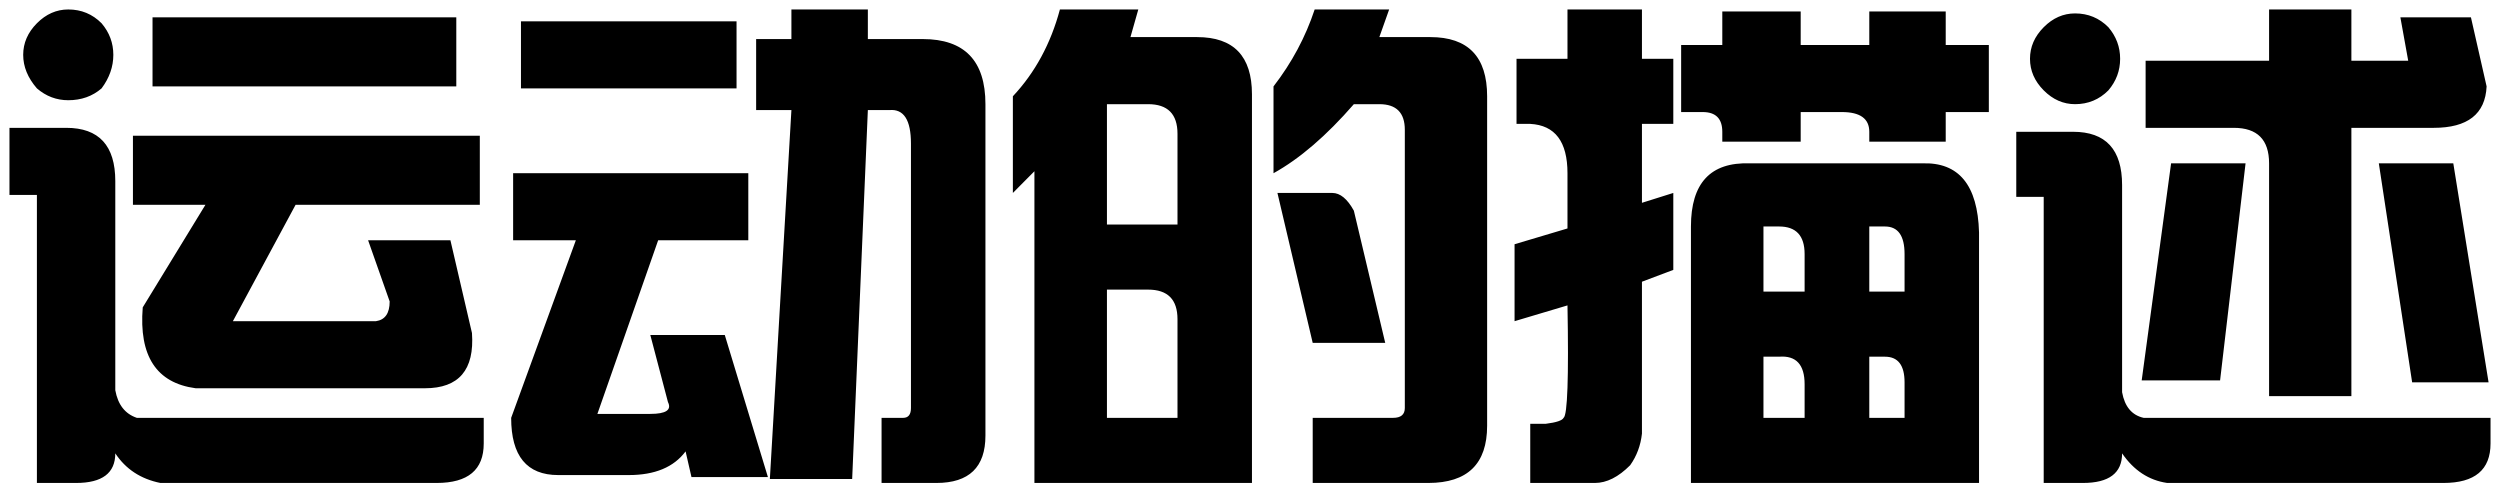<svg width="264" height="51" xmlns="http://www.w3.org/2000/svg" xmlns:xlink="http://www.w3.org/1999/xlink" overflow="hidden"><defs><clipPath id="clip0"><rect x="230" y="270" width="264" height="51"/></clipPath></defs><g clip-path="url(#clip0)" transform="translate(-230 -270)"><path d="M427.397 307.667 427.397 314.125 431.122 314.125 431.122 310.375C431.122 308.569 430.432 307.667 429.052 307.667ZM416.221 307.667 416.221 314.125 420.567 314.125 420.567 310.583C420.567 308.5 419.67 307.528 417.877 307.667ZM346.893 300.583 346.893 314.125 354.343 314.125 354.343 303.708C354.343 301.625 353.308 300.583 351.239 300.583ZM427.397 293.917 427.397 300.792 431.122 300.792 431.122 296.833C431.122 294.889 430.432 293.917 429.052 293.917ZM416.221 293.917 416.221 300.792 420.567 300.792 420.567 296.833C420.567 294.889 419.67 293.917 417.877 293.917ZM364.897 290.375 370.692 290.375C371.52 290.375 372.279 291 372.968 292.25L376.28 306.208 368.622 306.208ZM284.186 288.292 309.021 288.292 309.021 295.375 299.501 295.375 293.085 313.708 298.673 313.708C300.329 313.708 300.949 313.292 300.536 312.458L298.673 305.375 306.537 305.375 311.09 320.375 303.019 320.375 302.398 317.667C301.156 319.333 299.156 320.167 296.396 320.167L288.946 320.167C285.635 320.167 283.979 318.153 283.979 314.125L290.809 295.375 284.186 295.375ZM481.204 287.25 489.068 287.25 492.793 310.375 484.722 310.375ZM459.267 287.25 467.131 287.25 464.441 310.167 456.163 310.167ZM414.773 287.25 432.984 287.25C436.847 287.111 438.848 289.542 438.986 294.542L438.986 316 438.986 321 408.564 321 408.564 293.917C408.564 289.333 410.633 287.111 414.773 287.25ZM244.038 284.333 280.668 284.333 280.668 291.625 261.215 291.625 254.592 303.917 269.7 303.917C270.666 303.778 271.149 303.083 271.149 301.833L268.872 295.375 277.564 295.375 279.84 305.167C280.116 309.056 278.461 311 274.874 311L250.66 311C246.521 310.444 244.659 307.597 245.073 302.458L251.695 291.625 244.038 291.625ZM442.918 283.917 448.919 283.917C452.369 283.917 454.093 285.792 454.093 289.542L454.093 311.417C454.369 312.944 455.128 313.847 456.37 314.125L493 314.125 493 316.833C493 319.611 491.344 321 488.033 321L458.853 321C456.922 320.722 455.335 319.681 454.093 317.875 454.093 319.958 452.714 321 449.954 321L445.815 321 445.815 290.792 442.918 290.792ZM231 283.5 237.002 283.5C240.451 283.5 242.175 285.375 242.175 289.125L242.175 311.208C242.451 312.736 243.21 313.708 244.452 314.125L281.082 314.125 281.082 316.833C281.082 319.611 279.427 321 276.115 321L246.935 321C244.866 320.583 243.279 319.542 242.175 317.875 242.175 319.958 240.796 321 238.036 321L233.897 321 233.897 290.583 231 290.583ZM346.893 281 346.893 293.708 354.343 293.708 354.343 284.125C354.343 282.042 353.308 281 351.239 281ZM285.014 272.25 307.779 272.25 307.779 279.333 285.014 279.333ZM246.107 271.833 278.185 271.833 278.185 279.125 246.107 279.125ZM449.126 271.417C450.506 271.417 451.679 271.903 452.645 272.875 453.472 273.847 453.886 274.958 453.886 276.208 453.886 277.458 453.472 278.569 452.645 279.542 451.679 280.514 450.506 281 449.126 281 447.885 281 446.781 280.514 445.815 279.542 444.849 278.569 444.367 277.458 444.367 276.208 444.367 274.958 444.849 273.847 445.815 272.875 446.781 271.903 447.885 271.417 449.126 271.417ZM411.875 271.208 420.153 271.208 420.153 274.75 427.397 274.75 427.397 271.208 435.468 271.208 435.468 274.75 440.021 274.75 440.021 281.833 435.468 281.833 435.468 284.958 427.397 284.958 427.397 283.917C427.397 282.528 426.431 281.833 424.499 281.833L420.153 281.833 420.153 284.958 411.875 284.958 411.875 283.917C411.875 282.528 411.185 281.833 409.806 281.833L407.529 281.833 407.529 274.75 411.875 274.75ZM469.615 271 478.306 271 478.306 276.417 484.308 276.417 483.48 271.833 490.931 271.833 492.586 279.125C492.448 282.042 490.586 283.5 486.998 283.5L478.306 283.5 478.306 311.833 469.615 311.833 469.615 287.25C469.615 284.75 468.373 283.5 465.889 283.5L456.577 283.5 456.577 276.417 469.615 276.417ZM395.526 271 403.39 271 403.39 276.208 406.701 276.208 406.701 283.083 403.39 283.083 403.39 291.417 406.701 290.375 406.701 298.5 403.39 299.75 403.39 315.792C403.252 317.042 402.838 318.153 402.148 319.125 400.907 320.375 399.665 321 398.423 321L391.594 321 391.594 314.75 393.25 314.75C394.353 314.611 394.974 314.403 395.112 314.125 395.526 313.847 395.664 309.889 395.526 302.25L389.938 303.917 389.938 295.792 395.526 294.125 395.526 288.292C395.526 284.958 394.215 283.222 391.594 283.083L390.145 283.083 390.145 276.208 395.526 276.208ZM368.829 271 376.694 271 375.659 273.917 381.039 273.917C385.041 273.917 387.041 276 387.041 280.167L387.041 314.958C387.041 318.986 384.972 321 380.833 321L368.622 321 368.622 314.125 377.107 314.125C377.935 314.125 378.349 313.778 378.349 313.083L378.349 283.708C378.349 281.903 377.452 281 375.659 281L372.968 281C370.071 284.333 367.243 286.764 364.483 288.292L364.483 279.125C366.415 276.625 367.864 273.917 368.829 271ZM341.926 271 350.204 271 349.376 273.917 356.412 273.917C360.275 273.917 362.207 275.931 362.207 279.958L362.207 321 339.235 321 339.235 288.083 336.959 290.375 336.959 280.167C339.304 277.667 340.96 274.611 341.926 271ZM313.573 271 321.645 271 321.645 274.125 327.439 274.125C331.854 274.125 334.062 276.417 334.062 281L334.062 316C334.062 319.333 332.337 321 328.888 321L323.093 321 323.093 314.125 325.37 314.125C325.922 314.125 326.197 313.778 326.197 313.083L326.197 285.167C326.197 282.667 325.439 281.486 323.921 281.625L321.645 281.625 319.989 320.583 311.297 320.583 313.573 281.625 309.848 281.625 309.848 274.125 313.573 274.125ZM237.209 271C238.588 271 239.761 271.486 240.727 272.458 241.554 273.431 241.968 274.542 241.968 275.792 241.968 277.042 241.554 278.222 240.727 279.333 239.761 280.167 238.588 280.583 237.209 280.583 235.967 280.583 234.863 280.167 233.897 279.333 232.932 278.222 232.449 277.042 232.449 275.792 232.449 274.542 232.932 273.431 233.897 272.458 234.863 271.486 235.967 271 237.209 271Z" fill-rule="evenodd"/></g></svg>